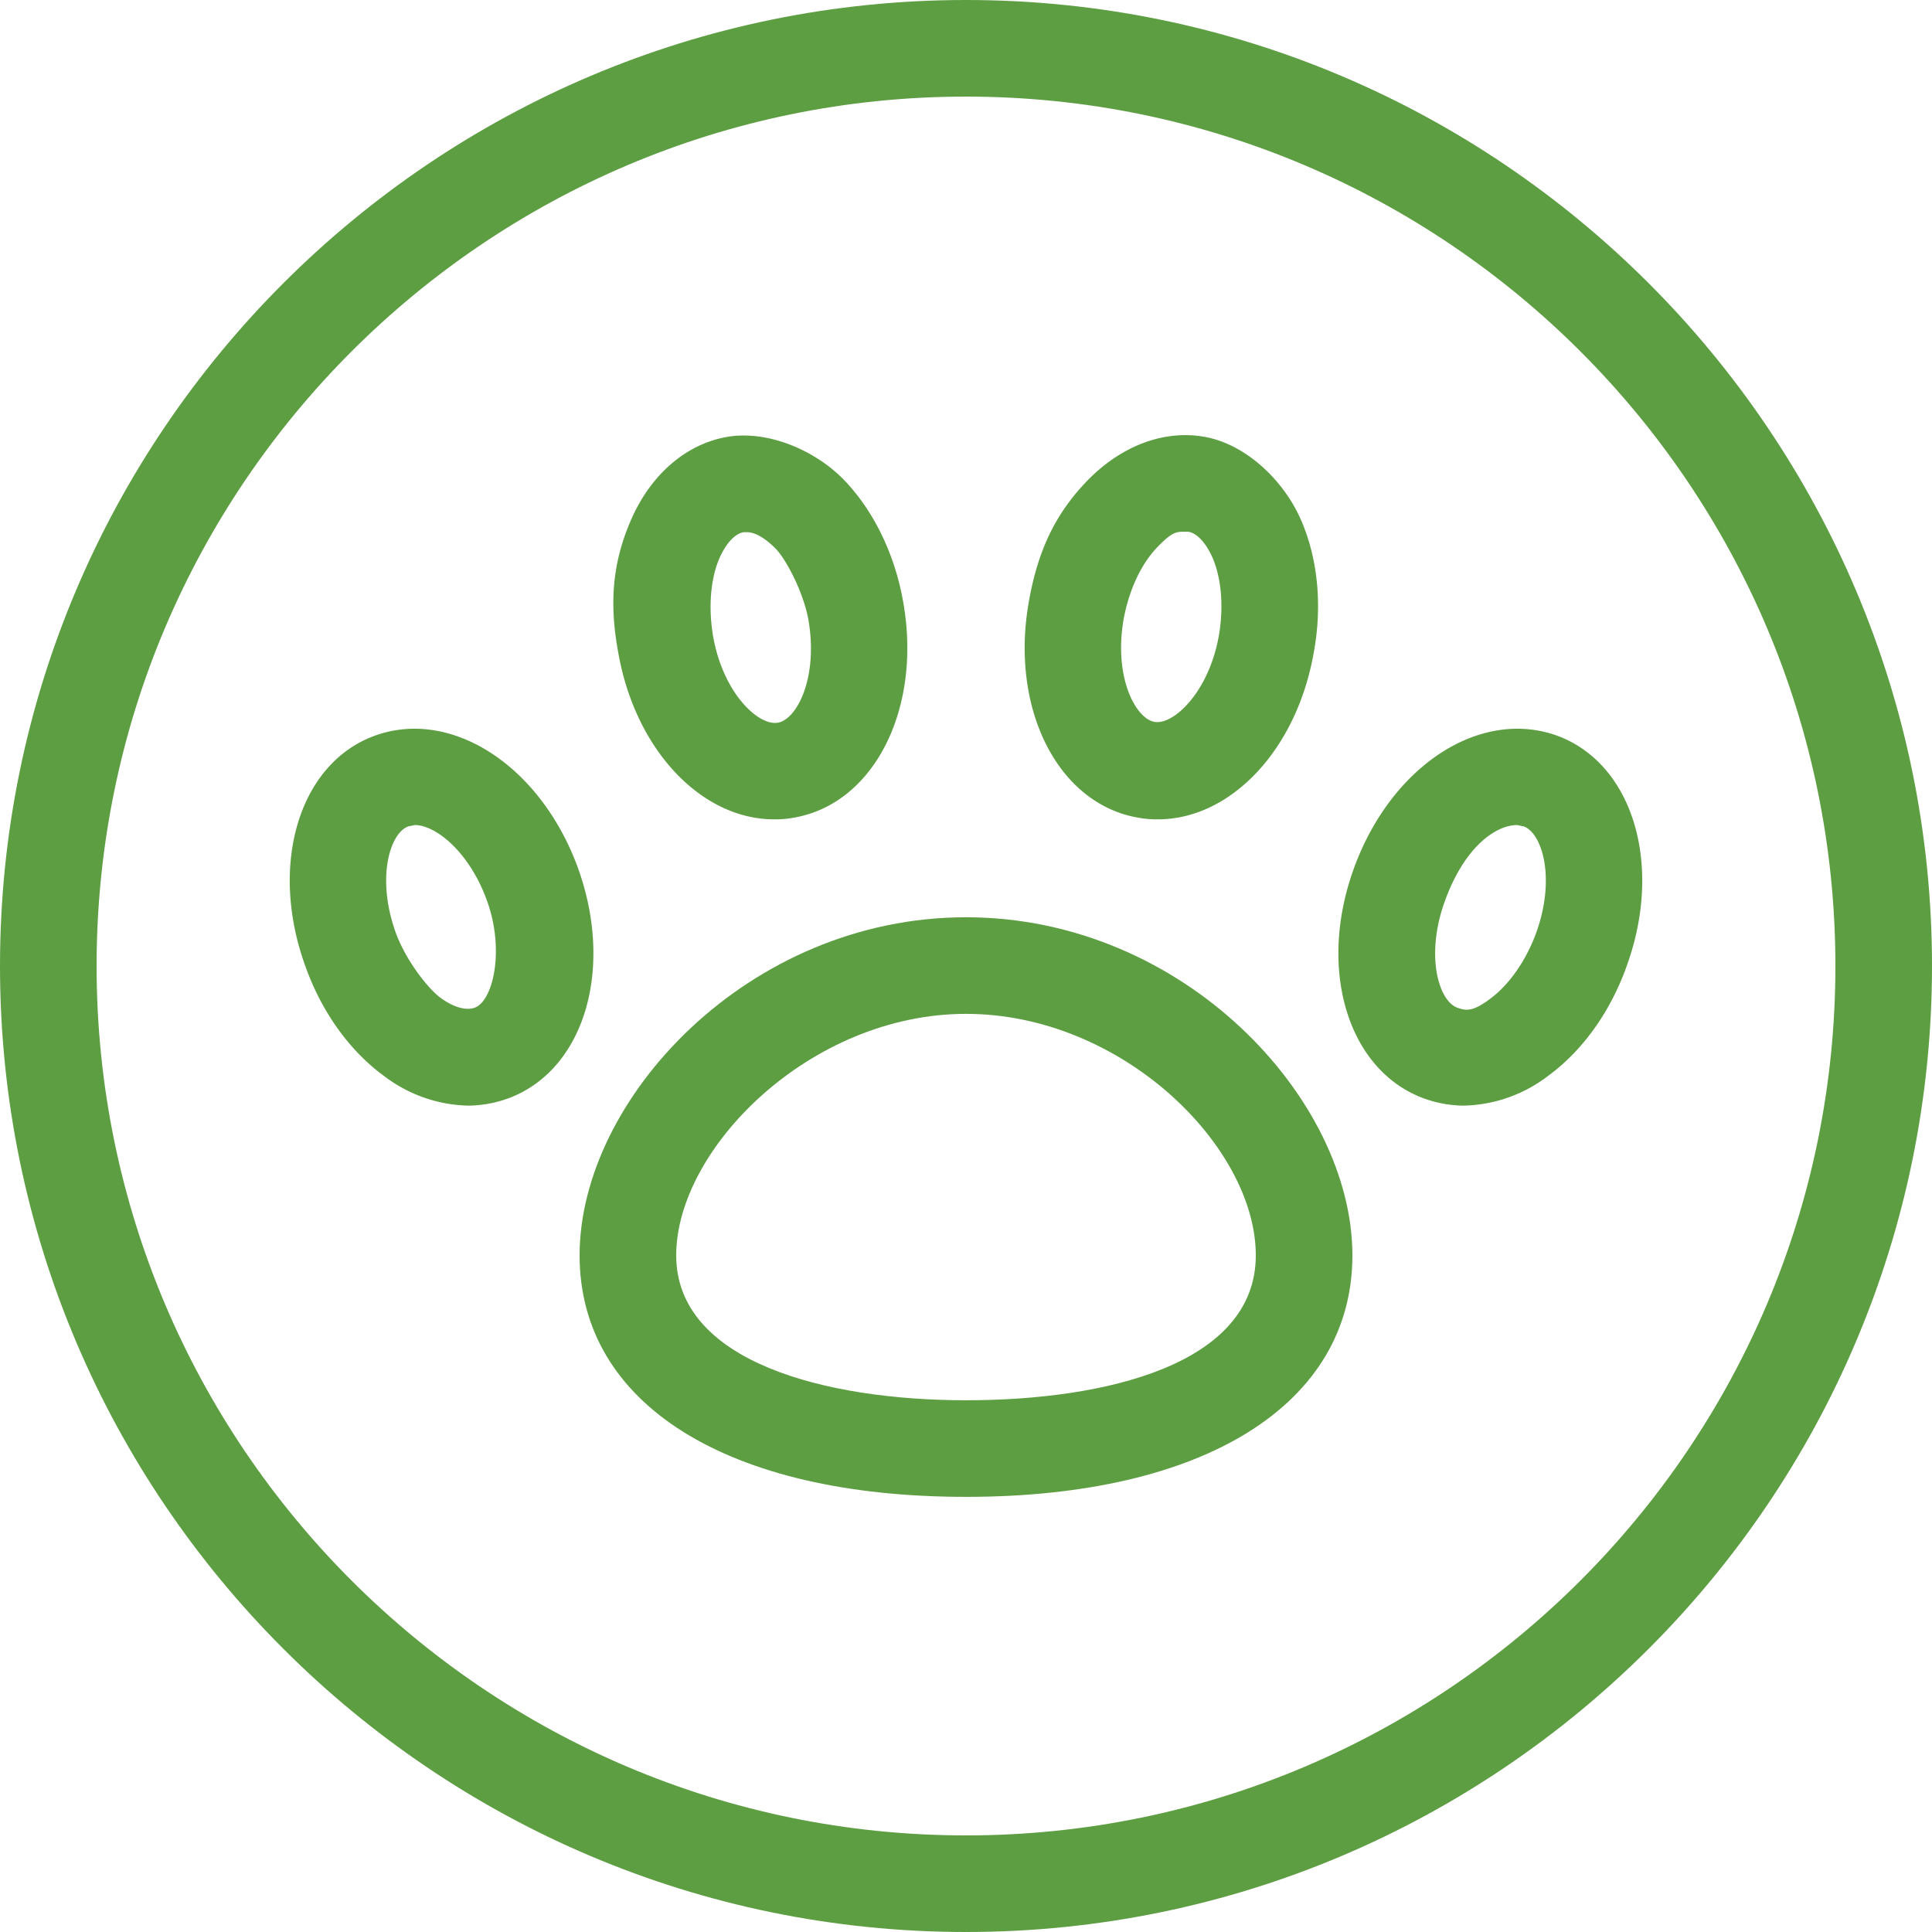 <?xml version="1.0" encoding="UTF-8" standalone="no"?><svg xmlns="http://www.w3.org/2000/svg" xmlns:xlink="http://www.w3.org/1999/xlink" fill="#000000" height="440" preserveAspectRatio="xMidYMid meet" version="1" viewBox="36.0 36.0 440.0 440.0" width="440" zoomAndPan="magnify"><g fill="#5e9e43" id="change1_1"><path d="M256,244.9c-49.6,0-88,41.4-88,77,0,33.9,33.7,55,88,55s88-21.1,88-55C344,286.3,305.6,244.9,256,244.9Zm0,110c-31.9,0-66-8.7-66-33s30.5-55,66-55,66,30.2,66,55S287.9,354.9,256,354.9Z" fill="inherit"/><path d="M212.3,222.6a23.2,23.2,0,0,0,4.6-.4c18.2-3.2,29.1-24.8,24.8-49.1-1.9-10.8-6.6-20.5-13.2-27.5s-17.6-11.7-26.9-10.1-17.3,8.5-21.8,18.7-5,19.6-3,30.4C180.7,206.9,195.8,222.6,212.3,222.6ZM199.9,163c1.5-3.3,3.5-5.5,5.5-5.8h.7c1.9,0,4.2,1.4,6.5,3.7s6.3,9.7,7.5,16.2c2.3,13.2-2.6,22.8-7,23.5s-12.4-6.7-14.7-19.7C197.3,174.3,197.8,167.8,199.9,163Z" fill="inherit"/><path d="M295.1,222.2a23.8,23.8,0,0,0,4.6.4c16.5,0,31.6-15.7,35.5-38,2-10.8.9-21.6-3-30.4s-12.4-17-21.8-18.7-19.2,2.1-26.9,10.1-11.3,16.7-13.2,27.5C266,197.4,276.9,219,295.1,222.2ZM291.9,177c1.2-6.5,3.9-12.4,7.5-16.2s4.6-3.7,6.5-3.7h.7c2,.3,4,2.5,5.5,5.8,2.1,4.8,2.6,11.3,1.5,17.8-2.3,13-10.4,20.5-14.7,19.7S289.6,190.2,291.9,177Z" fill="inherit"/><path d="M167.6,233.6c-8.5-23.2-28.7-36.3-46.1-30.1S97.1,233,105.6,256.2c3.7,10.3,10,19.1,17.8,24.8a32.7,32.7,0,0,0,19.3,6.8,27.4,27.4,0,0,0,8.9-1.6C169,279.9,176,256.8,167.6,233.6Zm-23.5,31.9c-2,.7-4.8-.1-7.7-2.2s-7.9-8.5-10.2-14.7c-4.6-12.6-1.4-22.9,2.8-24.4l1.5-.3c4.6,0,12.3,5.9,16.4,17.2S148.3,264,144.1,265.5Z" fill="inherit"/><path d="M390.5,203.5c-17.5-6.2-37.6,6.9-46.1,30.1s-1.4,46.3,16,52.6a27.4,27.4,0,0,0,8.9,1.6,32.7,32.7,0,0,0,19.3-6.8c7.8-5.7,14.1-14.5,17.8-24.8C414.9,233,407.9,209.8,390.5,203.5Zm-4.7,45.1c-2.3,6.2-6,11.5-10.2,14.7s-5.7,2.9-7.7,2.2c-4.2-1.5-7.4-11.8-2.8-24.4s11.8-17.2,16.4-17.2l1.5.3C387.2,225.7,390.4,236,385.8,248.6Z" fill="inherit"/><path d="M256,36C134.7,36,36,134.7,36,256s98.7,220,220,220,220-98.7,220-220S377.3,36,256,36Zm0,418C146.8,454,58,365.2,58,256S146.8,58,256,58s198,88.8,198,198S365.2,454,256,454Z" fill="inherit"/></g></svg>